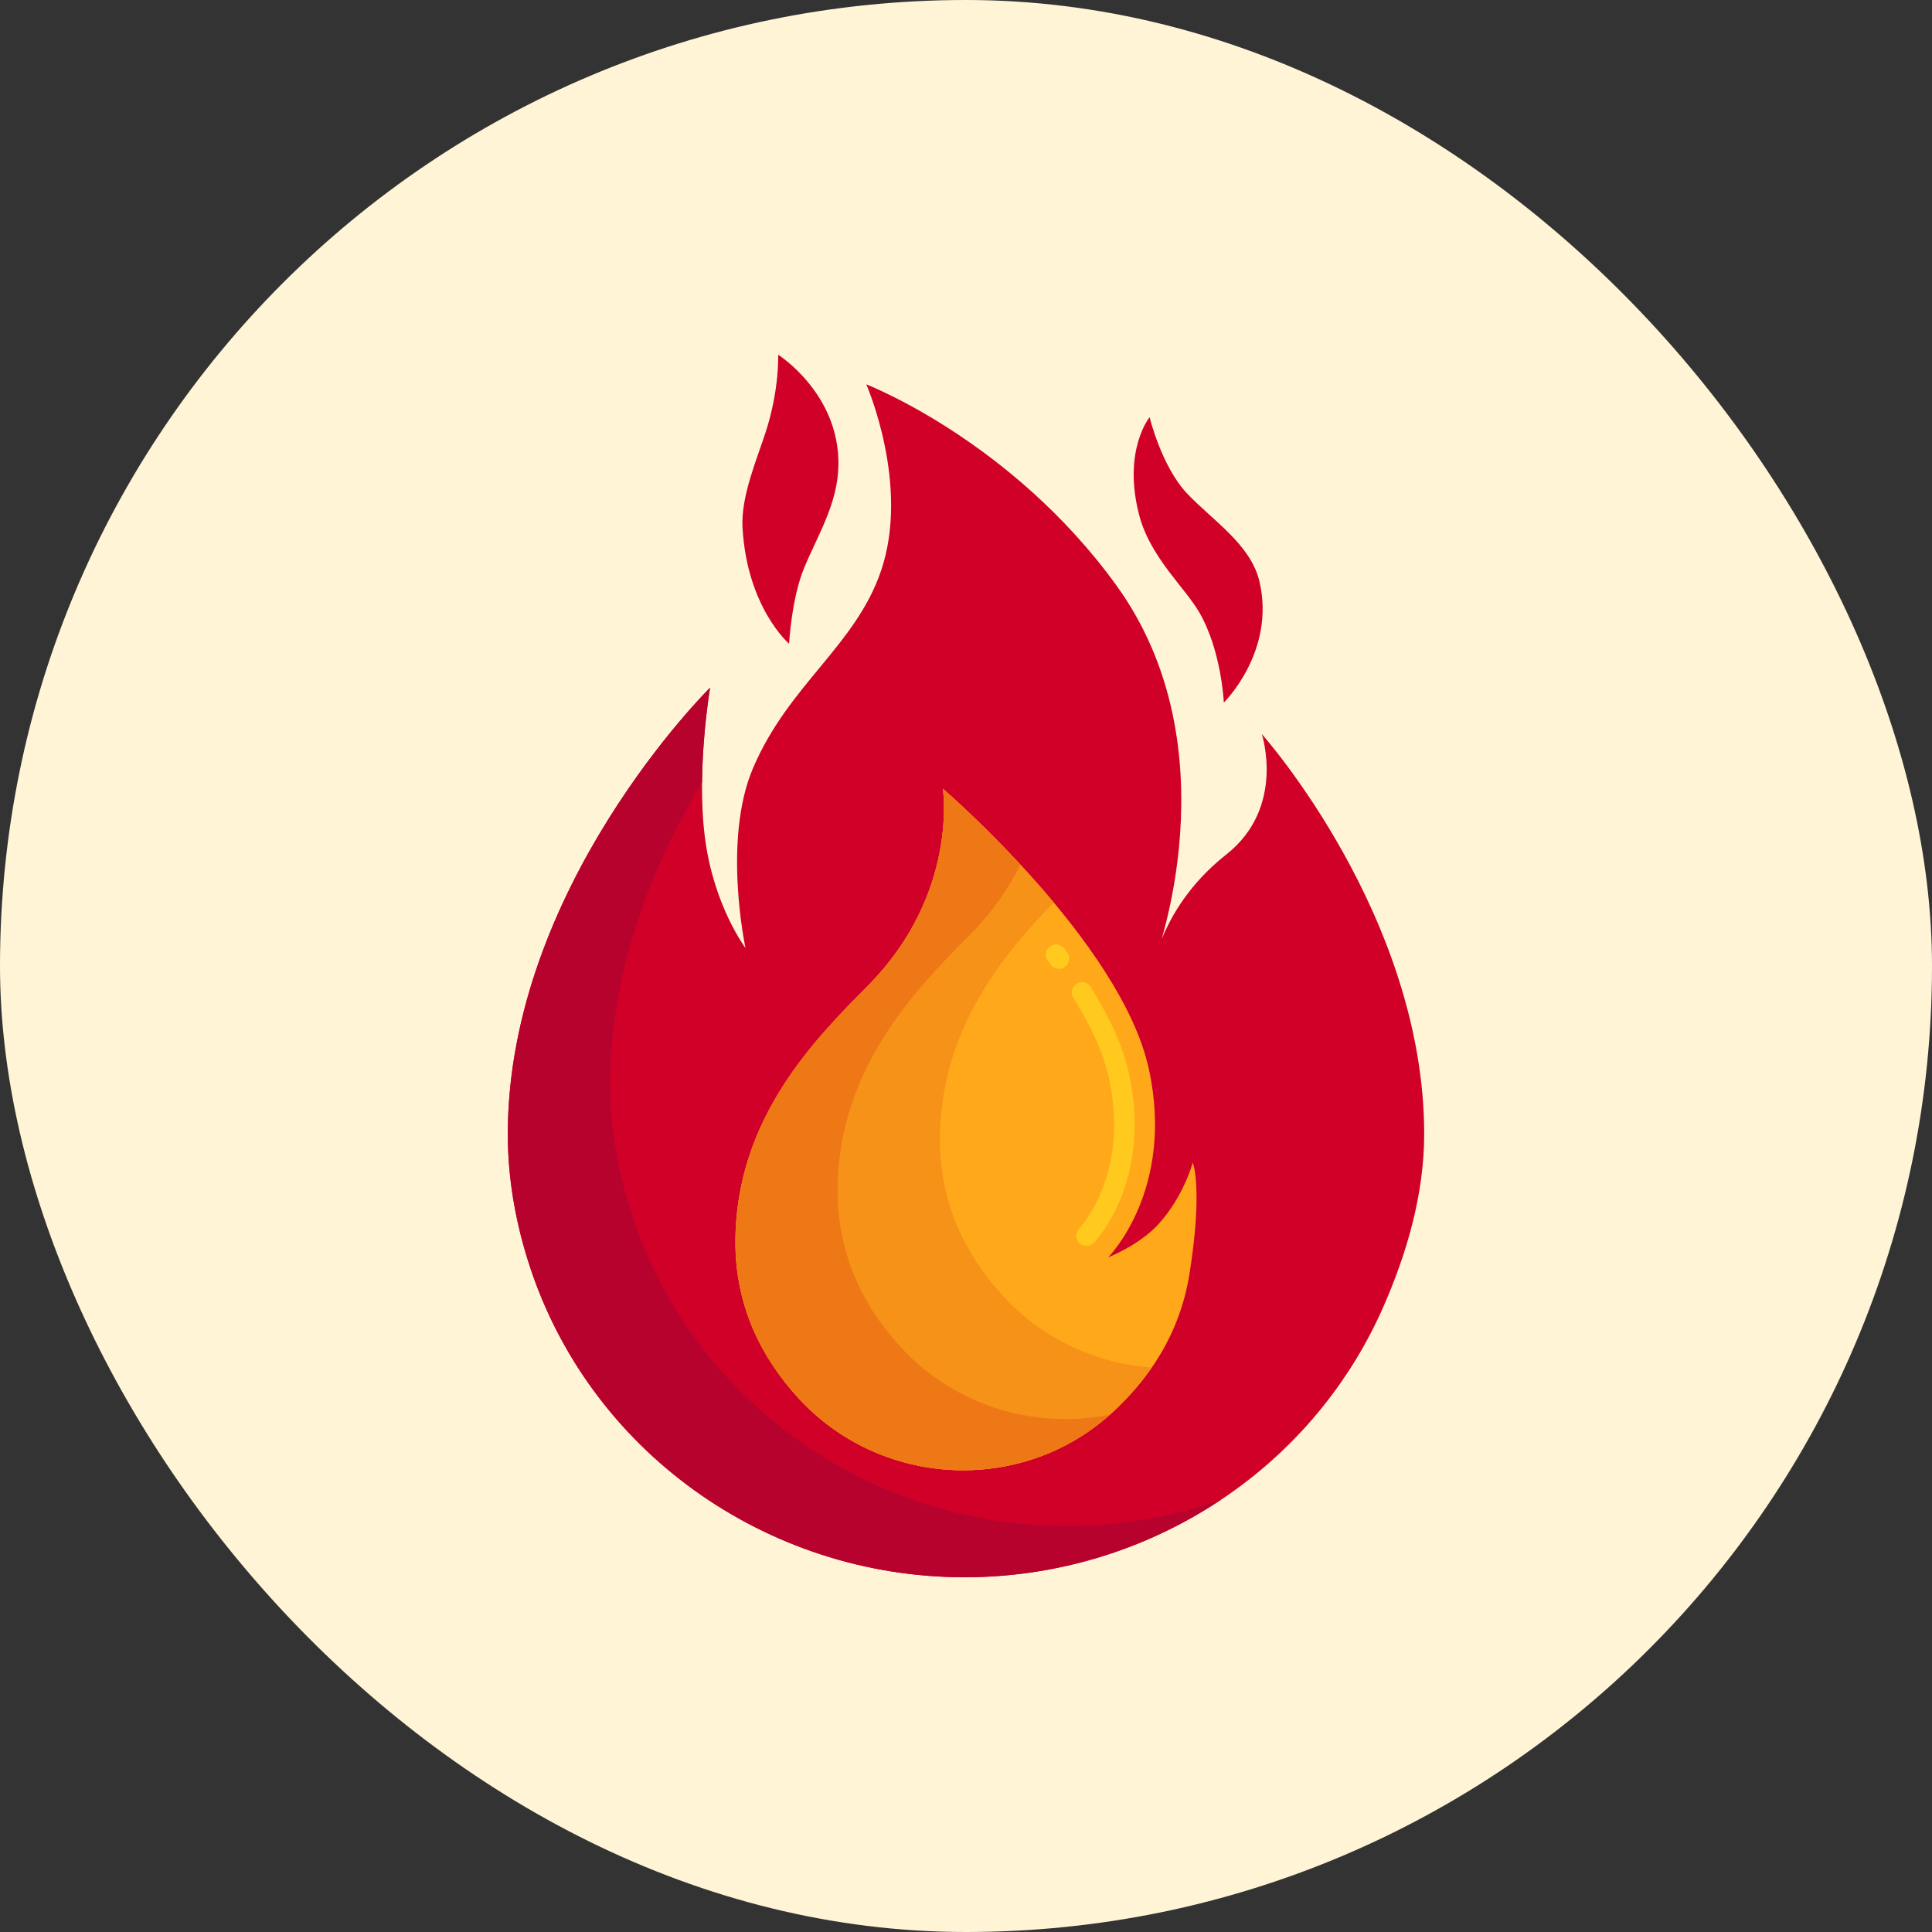 <svg xmlns="http://www.w3.org/2000/svg" width="31" height="31" viewBox="0 0 31 31" fill="none"><rect x="0" y="0" width="31" height="31" fill="#333333" stroke="none"/><rect width="31" height="31" rx="15.5" fill="#FFF5D6"></rect><path d="M15.478 25.308C12.291 25.308 9.428 23.273 8.473 20.233C8.271 19.59 8.148 18.907 8.148 18.198C8.148 14.233 11.394 11.034 11.394 11.034C11.394 11.034 11.171 12.329 11.31 13.432C11.449 14.534 11.962 15.211 11.962 15.211C11.962 15.211 11.587 13.48 12.085 12.319C12.657 10.983 13.725 10.364 14.136 9.161C14.608 7.777 13.9 6.167 13.9 6.167C13.9 6.167 16.227 7.066 17.909 9.387C19.816 12.018 18.531 15.409 18.531 15.409C18.531 15.409 18.709 14.473 19.673 13.714C20.637 12.955 20.246 11.778 20.246 11.778C20.246 11.778 22.852 14.698 22.852 18.198C22.852 19.148 22.579 20.107 22.183 20.999C21.011 23.636 18.364 25.308 15.478 25.308Z" fill="#D10028"></path><path d="M11.394 11.034C11.394 11.034 11.273 11.738 11.265 12.55C10.505 13.822 9.789 15.516 9.789 17.378C9.789 18.087 9.912 18.769 10.114 19.412C11.068 22.452 13.932 24.487 17.118 24.487C17.975 24.487 18.81 24.339 19.592 24.063C18.398 24.86 16.97 25.308 15.477 25.308C12.291 25.308 9.428 23.273 8.473 20.233C8.271 19.59 8.148 18.907 8.148 18.198C8.148 14.233 11.394 11.034 11.394 11.034Z" fill="#B7022D"></path><path d="M11.8 19.932C11.8 17.93 13.114 16.639 13.932 15.811C15.388 14.335 15.129 12.656 15.129 12.656C15.129 12.656 17.984 15.11 18.432 17.145C18.861 19.092 17.782 20.174 17.782 20.174C17.782 20.174 18.285 19.98 18.597 19.633C18.995 19.19 19.139 18.654 19.139 18.654C19.139 18.654 19.305 19.056 19.087 20.433C18.932 21.412 18.423 22.145 17.826 22.684C16.376 23.994 14.114 23.867 12.799 22.421C12.236 21.801 11.8 20.982 11.8 19.932Z" fill="#FFA91A"></path><path d="M17.432 19.992C17.476 19.992 17.519 19.975 17.552 19.941C17.618 19.871 18.205 19.218 18.205 18.045C18.205 17.776 18.174 17.497 18.112 17.216C18.021 16.805 17.816 16.341 17.501 15.836C17.453 15.76 17.352 15.736 17.275 15.784C17.198 15.832 17.174 15.934 17.222 16.01C17.517 16.483 17.709 16.912 17.791 17.287C17.848 17.545 17.877 17.8 17.877 18.045C17.877 19.109 17.336 19.691 17.313 19.715C17.251 19.781 17.254 19.885 17.32 19.947C17.351 19.977 17.392 19.992 17.432 19.992ZM16.992 15.545C17.026 15.545 17.06 15.535 17.089 15.513C17.162 15.46 17.178 15.357 17.124 15.284L17.076 15.219C17.022 15.146 16.919 15.132 16.847 15.186C16.774 15.24 16.759 15.343 16.813 15.415L16.86 15.478C16.892 15.522 16.942 15.545 16.992 15.545Z" fill="#FFC91D"></path><path d="M13.932 15.811C15.388 14.335 15.13 12.656 15.13 12.656C15.13 12.656 16.036 13.436 16.908 14.481C16.105 15.311 15.082 16.524 15.082 18.292C15.082 19.342 15.517 20.16 16.081 20.78C16.723 21.487 17.593 21.878 18.482 21.941C18.289 22.221 18.065 22.468 17.827 22.684C16.376 23.994 14.114 23.867 12.8 22.421C12.236 21.801 11.801 20.982 11.801 19.932C11.8 17.93 13.114 16.639 13.932 15.811Z" fill="#F79219"></path><path d="M13.931 15.811C15.387 14.335 15.129 12.656 15.129 12.656C15.129 12.656 15.701 13.149 16.373 13.875C16.193 14.24 15.936 14.621 15.572 14.99C14.754 15.819 13.44 17.11 13.44 19.112C13.44 20.162 13.876 20.981 14.439 21.6C15.315 22.564 16.612 22.941 17.809 22.698C16.358 23.992 14.108 23.861 12.799 22.421C12.235 21.801 11.8 20.982 11.8 19.932C11.8 17.93 13.113 16.639 13.931 15.811Z" fill="#EF7816"></path><path d="M12.486 5.692C12.486 5.692 13.472 6.314 13.453 7.466C13.443 8.075 13.132 8.565 12.905 9.107C12.702 9.592 12.661 10.329 12.661 10.329C12.661 10.329 11.986 9.749 11.914 8.465C11.886 7.961 12.153 7.35 12.292 6.914C12.508 6.237 12.486 5.692 12.486 5.692Z" fill="#D10028"></path><path d="M19.637 11.273C19.637 11.273 20.471 10.456 20.209 9.331C20.07 8.736 19.453 8.348 19.048 7.919C18.636 7.483 18.446 6.694 18.446 6.694C18.446 6.694 18.005 7.233 18.282 8.277C18.461 8.947 19.018 9.433 19.247 9.832C19.601 10.449 19.637 11.273 19.637 11.273Z" fill="#D10028"></path></svg>